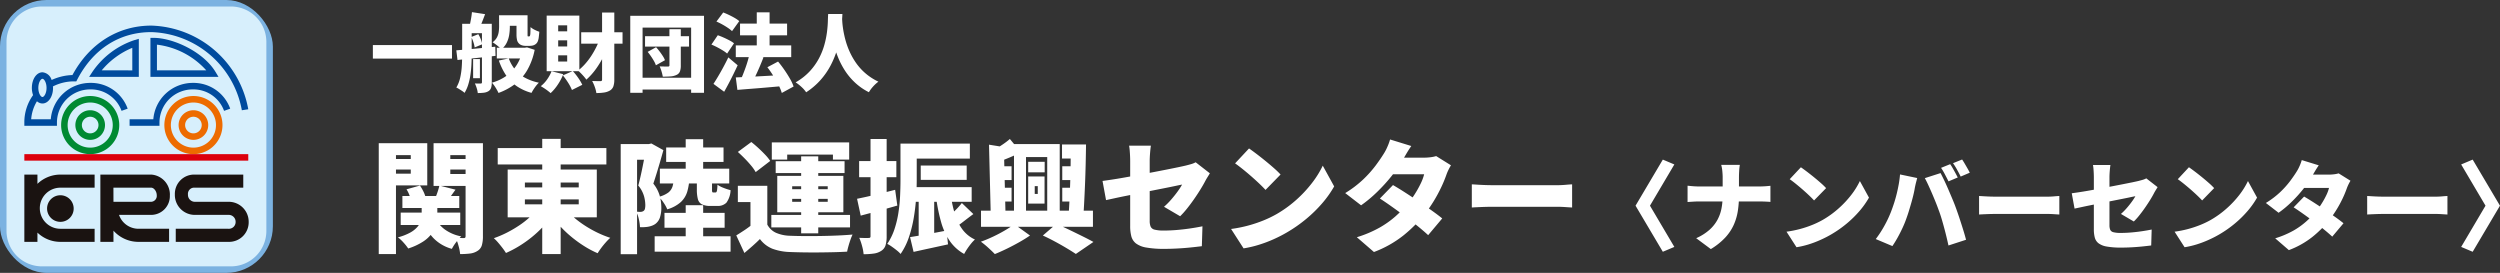 <svg id="Component_1_2" data-name="Component 1 – 2" xmlns="http://www.w3.org/2000/svg" xmlns:xlink="http://www.w3.org/1999/xlink" width="412.28" height="45" viewBox="0 0 412.28 45">
  <rect x="0" y="0" width="412.28" height="45" fill="#333333" stroke="none"/>
  <defs>
    <clipPath id="clip-path">
      <rect id="Rectangle_1475" data-name="Rectangle 1475" width="45" height="45" fill="none"/>
    </clipPath>
  </defs>
  <g id="Group_525" data-name="Group 525" transform="translate(0 0)">
    <g id="Group_524" data-name="Group 524" transform="translate(0 0)" clip-path="url(#clip-path)">
      <rect id="Rectangle_1473" data-name="Rectangle 1473" width="45" height="45" rx="7.68" transform="translate(0 0)" fill="#7bb2e1"/>
      <path id="Path_2816" data-name="Path 2816" d="M1.193,38.207V7.03A5.844,5.844,0,0,1,7.03,1.193H38.208A5.843,5.843,0,0,1,44.046,7.03V38.207a5.844,5.844,0,0,1-5.837,5.838H7.03a5.845,5.845,0,0,1-5.837-5.838" transform="translate(-0.119 -0.119)" fill="#d7effc"/>
      <path id="Path_2817" data-name="Path 2817" d="M11.2,22.386a4.793,4.793,0,1,0,4.794-4.793A4.8,4.8,0,0,0,11.2,22.386m1.074,0a3.72,3.72,0,1,1,3.721,3.72,3.724,3.724,0,0,1-3.721-3.72" transform="translate(-1.12 -1.759)" fill="#008a32"/>
      <path id="Path_2818" data-name="Path 2818" d="M13.81,22.647A2.444,2.444,0,1,0,16.254,20.2a2.447,2.447,0,0,0-2.444,2.444m1.074,0a1.37,1.37,0,1,1,1.371,1.371,1.371,1.371,0,0,1-1.371-1.371" transform="translate(-1.381 -2.021)" fill="#008a32"/>
      <path id="Path_2819" data-name="Path 2819" d="M30.116,22.386a4.793,4.793,0,1,0,4.793-4.793,4.8,4.8,0,0,0-4.793,4.793m1.074,0a3.72,3.72,0,1,1,3.72,3.72,3.724,3.724,0,0,1-3.72-3.72" transform="translate(-3.012 -1.759)" fill="#ed6b00"/>
      <path id="Path_2820" data-name="Path 2820" d="M32.726,22.647A2.443,2.443,0,1,0,35.17,20.2a2.447,2.447,0,0,0-2.444,2.444m1.074,0a1.37,1.37,0,1,1,1.37,1.371,1.371,1.371,0,0,1-1.37-1.371" transform="translate(-3.273 -2.021)" fill="#ed6b00"/>
      <rect id="Rectangle_1474" data-name="Rectangle 1474" width="36.928" height="1.074" transform="translate(4.015 25.42)" fill="#dc000c"/>
      <path id="Path_2821" data-name="Path 2821" d="M6.619,33.516V31.991H4.461V43.084H6.619V41.559A5.455,5.455,0,0,0,10.4,43.084h5.65V40.926H10.4a3.388,3.388,0,0,1,0-6.776h5.65V31.991H10.4a5.462,5.462,0,0,0-3.779,1.525" transform="translate(-0.446 -3.199)" fill="#1a1311"/>
      <path id="Path_2822" data-name="Path 2822" d="M29.855,35.389a3.306,3.306,0,0,0-3.08-3.4H18.391V43.084H20.55V41.237a5.526,5.526,0,0,0,4.119,1.848h5.054V40.925H24.669a3.389,3.389,0,0,1-3.2-2.288h5.3a3.1,3.1,0,0,0,3.08-3.248m-9.305-1.24h6.225c.464,0,.92.614.92,1.24a.978.978,0,0,1-.92,1.09H20.55Z" transform="translate(-1.839 -3.199)" fill="#1a1311"/>
      <path id="Path_2823" data-name="Path 2823" d="M40.861,36.479H35.335A1.147,1.147,0,0,1,34.2,35.273a1.026,1.026,0,0,1,1.137-1.124h7.986V31.99H35.335a3.181,3.181,0,0,0-3.295,3.283,3.294,3.294,0,0,0,3.295,3.364h5.526a1.135,1.135,0,0,1,1.2,1.129,1.115,1.115,0,0,1-1.2,1.159H32.187v2.158h8.674a3.231,3.231,0,0,0,3.354-3.317,3.291,3.291,0,0,0-3.354-3.288" transform="translate(-3.204 -3.199)" fill="#1a1311"/>
      <path id="Path_2824" data-name="Path 2824" d="M8.627,37.97a2.193,2.193,0,1,0,2.192-2.192A2.191,2.191,0,0,0,8.627,37.97" transform="translate(-0.863 -3.578)" fill="#1a1311"/>
      <path id="Path_2825" data-name="Path 2825" d="M27.565,6.939v6.43H38.788l-.49-.814C36.3,9.246,31.324,6.939,28.1,6.939Zm1.074,1.12a13.054,13.054,0,0,1,8.137,4.236H28.639Z" transform="translate(-2.757 -0.694)" fill="#004b9e"/>
      <path id="Path_2826" data-name="Path 2826" d="M23.839,7.314a13.563,13.563,0,0,0-6.965,5.243l-.542.83h8.193V7.116ZM23.451,8.6v3.716H18.406A13.014,13.014,0,0,1,23.451,8.6" transform="translate(-1.633 -0.712)" fill="#004b9e"/>
      <path id="Path_2827" data-name="Path 2827" d="M27.653,21.192H23.744v1.074h4.928v-.537a5.481,5.481,0,0,1,5.484-5.465,5.368,5.368,0,0,1,5.17,3.535l1.012-.359a6.429,6.429,0,0,0-6.181-4.251,6.537,6.537,0,0,0-6.5,6" transform="translate(-2.374 -1.519)" fill="#004b9e"/>
      <path id="Path_2828" data-name="Path 2828" d="M25.4,4.691c-5.5,0-10.214,2.975-13.009,8.154a8.828,8.828,0,0,0-3.434.815,1.74,1.74,0,0,0-1.507-1.269c-.982,0-1.75,1.13-1.75,2.574a3.606,3.606,0,0,0,.2,1.192A7.661,7.661,0,0,0,4.46,20.679v.536H9.837v-.536a5.481,5.481,0,0,1,5.484-5.466,5.368,5.368,0,0,1,5.17,3.535L21.5,18.39a6.431,6.431,0,0,0-6.182-4.251,6.536,6.536,0,0,0-6.5,6H5.588a6.644,6.644,0,0,1,.954-2.972,1.366,1.366,0,0,0,.9.37c.981,0,1.75-1.13,1.75-2.574,0-.083-.011-.161-.016-.241a7.641,7.641,0,0,1,3.529-.834h.326l.15-.29C15.805,8.547,20.142,5.765,25.4,5.765A15.655,15.655,0,0,1,40.328,18.651l1.06-.164A16.762,16.762,0,0,0,25.4,4.691M7.445,16.466c-.27,0-.677-.6-.677-1.5s.407-1.5.677-1.5.676.6.676,1.5-.407,1.5-.676,1.5" transform="translate(-0.446 -0.469)" fill="#004b9e"/>
    </g>
  </g>
  <path id="Path_9227" data-name="Path 9227" d="M.49-6.566H13.538V-4.34H.49ZM22.106-11.48h2.968v1.736H22.106ZM20.93-6.132h4.606v1.778H20.93Zm3.248-5.348H26v3.29a.348.348,0,0,0,.014.126.086.086,0,0,0,.1.07h.126a.172.172,0,0,0,.063-.014.15.15,0,0,0,.049-.028q.056-.042.1-.308.014-.154.021-.469t.021-.721a2.874,2.874,0,0,0,.665.441,5.325,5.325,0,0,0,.777.329q-.028.434-.084.875a2.586,2.586,0,0,1-.14.637,1.1,1.1,0,0,1-.532.63,1.217,1.217,0,0,1-.392.14,2.285,2.285,0,0,1-.42.042h-.77a1.709,1.709,0,0,1-.553-.1,1.162,1.162,0,0,1-.483-.308,1.163,1.163,0,0,1-.287-.518A4.2,4.2,0,0,1,24.178-8.4Zm1.036,5.348h.364l.336-.056,1.26.406a10.885,10.885,0,0,1-1.2,3.3,7.875,7.875,0,0,1-2,2.31,10.26,10.26,0,0,1-2.765,1.5,7.339,7.339,0,0,0-.483-.882,5.749,5.749,0,0,0-.6-.812A7.684,7.684,0,0,0,22.526-1.5a6.511,6.511,0,0,0,1.722-1.848,7.424,7.424,0,0,0,.966-2.485ZM22.9-4.368a6.426,6.426,0,0,0,1.029,1.827A5.528,5.528,0,0,0,25.564-1.19a8.206,8.206,0,0,0,2.3.826A5.4,5.4,0,0,0,27.2.427a7.1,7.1,0,0,0-.546.889A8.094,8.094,0,0,1,24.185.189a6.7,6.7,0,0,1-1.736-1.778,10.592,10.592,0,0,1-1.183-2.429Zm-1.6-7.112h1.778V-9.6a8.7,8.7,0,0,1-.1,1.316,4.679,4.679,0,0,1-.406,1.316,3.057,3.057,0,0,1-.889,1.092,4.561,4.561,0,0,0-.413-.385Q21-6.5,20.713-6.706a5.36,5.36,0,0,0-.483-.322,2.413,2.413,0,0,0,.728-.819,2.828,2.828,0,0,0,.287-.9,6.631,6.631,0,0,0,.063-.9ZM17.024-4.256h1.12v3.15h-1.12ZM16.016-10.08h2.842v1.554H16.016Zm2.464,0H20.1V-.406a2.94,2.94,0,0,1-.112.882,1.028,1.028,0,0,1-.434.56,1.906,1.906,0,0,1-.756.252,7.974,7.974,0,0,1-1.008.056,3.832,3.832,0,0,0-.175-.805,5.333,5.333,0,0,0-.3-.777q.294.014.581.014h.385q.2,0,.2-.21Zm-3.262,0h1.568v5.138q0,.728-.042,1.568t-.161,1.687A10.338,10.338,0,0,1,16.226-.07a6.058,6.058,0,0,1-.616,1.386,2.61,2.61,0,0,0-.392-.308Q14.966.84,14.707.679a3.5,3.5,0,0,0-.455-.245A5.467,5.467,0,0,0,14.9-1.232a12.042,12.042,0,0,0,.259-1.89q.056-.966.056-1.82ZM14.252-5.7l1.883-.161q1.057-.091,2.226-.21T20.678-6.3l.042,1.512-2.226.252q-1.12.126-2.156.231t-1.89.2Zm2.464-2.2,1.162-.462a4.609,4.609,0,0,1,.413.847,4.381,4.381,0,0,1,.231.819l-1.246.518a4.573,4.573,0,0,0-.2-.847A5.187,5.187,0,0,0,16.716-7.9Zm.112-4.1,2.17.336q-.238.644-.476,1.239T18.1-9.408L16.45-9.772q.112-.49.224-1.106T16.828-12ZM34.846-8.68h6.818V-6.8H34.846Zm3.444-3.248h2.016V-.882A3.4,3.4,0,0,1,40.152.245a1.3,1.3,0,0,1-.56.679,2.628,2.628,0,0,1-.945.329,8.074,8.074,0,0,1-1.3.091A5.09,5.09,0,0,0,37.086.336a6.2,6.2,0,0,0-.434-.98q.434.014.819.021t.539.007a.3.3,0,0,0,.217-.063A.3.3,0,0,0,38.29-.9Zm-.28,4.06,1.638.49a20.517,20.517,0,0,1-1.029,2.5,15.587,15.587,0,0,1-1.33,2.233A10.716,10.716,0,0,1,35.7-.868a8.106,8.106,0,0,0-.644-.777,7.629,7.629,0,0,0-.728-.707A9.071,9.071,0,0,0,35.469-3.43,11.1,11.1,0,0,0,36.5-4.774a13.842,13.842,0,0,0,.861-1.519A13.545,13.545,0,0,0,38.01-7.868ZM29.96-2.254l1.932.49a8.865,8.865,0,0,1-.917,1.736,7.6,7.6,0,0,1-1.169,1.386q-.182-.168-.476-.392T28.721.539q-.315-.2-.539-.329A5.194,5.194,0,0,0,29.225-.9,6.3,6.3,0,0,0,29.96-2.254Zm1.862.686,1.638-.714a10.478,10.478,0,0,1,.91,1.148,7.615,7.615,0,0,1,.658,1.12L33.32.84A7.221,7.221,0,0,0,32.7-.343,12,12,0,0,0,31.822-1.568Zm-.77-5.782v1.008h1.484V-7.35Zm0,2.478V-3.85h1.484V-4.872Zm0-4.956v.994h1.484v-.994Zm-1.9-1.6h5.39v9.17h-5.39Zm16.226,3.4h7.252v1.708H45.374Zm4.018-1.162h1.876v5.978A2.771,2.771,0,0,1,51.121-2.2a1.057,1.057,0,0,1-.567.56A2.656,2.656,0,0,1,49.6-1.4q-.553.042-1.3.042a6.212,6.212,0,0,0-.2-.847,6.661,6.661,0,0,0-.315-.847q.378.014.8.021t.56.007a.3.3,0,0,0,.2-.049.225.225,0,0,0,.056-.175ZM45.808-5.446l1.386-.77q.294.322.581.7t.525.749a4.006,4.006,0,0,1,.364.693l-1.5.84a3.775,3.775,0,0,0-.315-.693q-.217-.385-.49-.784T45.808-5.446Zm-2.87-5.95H55.1V1.3H52.976V-9.45H44.968V1.3h-2.03Zm1.19,10.22h9.646V.77H44.128ZM60.34-6.51h9.142v1.932H60.34Zm.7-3.6H68.8v1.932H61.04ZM63.8-11.97h2.114V-5.1H63.8ZM60.34-1.232l2.156-.1q1.218-.056,2.583-.133t2.709-.147L67.774.224,65.233.448q-1.281.112-2.464.2T60.606.826Zm5.208-1.68,1.764-.938q.518.616,1.022,1.344t.917,1.442a7.572,7.572,0,0,1,.623,1.33L67.928,1.33A7.4,7.4,0,0,0,67.382.007q-.378-.735-.854-1.5T65.548-2.912ZM62.622-5.124l2.282.588q-.308.8-.651,1.6T63.56-1.414Q63.21-.7,62.9-.14l-1.82-.574q.224-.448.441-.994t.427-1.134q.21-.588.378-1.169T62.622-5.124Zm-5.474-5.32,1.12-1.5q.448.168.945.406t.952.5a5.159,5.159,0,0,1,.749.518l-1.19,1.652a5.577,5.577,0,0,0-.7-.546q-.434-.294-.931-.567T57.148-10.444ZM56.322-6.65l1.05-1.54q.448.154.952.378t.966.469a4.739,4.739,0,0,1,.756.483L58.912-5.166a5.1,5.1,0,0,0-.707-.511q-.441-.273-.938-.532T56.322-6.65Zm.336,6.482q.35-.532.77-1.239t.854-1.512q.434-.8.826-1.617l1.54,1.3q-.336.728-.7,1.47T59.2-.294q-.385.728-.777,1.428ZM75.572-11.69h2.352q-.028.616-.1,1.547t-.252,2.065a17.841,17.841,0,0,1-.56,2.373,14.634,14.634,0,0,1-1.022,2.478,12.175,12.175,0,0,1-1.638,2.38,11.53,11.53,0,0,1-2.408,2.065,4.815,4.815,0,0,0-.735-.847,7.382,7.382,0,0,0-1-.791,9.806,9.806,0,0,0,2.331-1.827,10.078,10.078,0,0,0,1.512-2.121,11.244,11.244,0,0,0,.889-2.212,14.782,14.782,0,0,0,.434-2.1q.126-.994.147-1.771T75.572-11.69Zm2.282.42q.014.28.049.854t.161,1.358a16.823,16.823,0,0,0,.371,1.694A12.761,12.761,0,0,0,79.107-5.5a11.457,11.457,0,0,0,1.064,1.876,9.287,9.287,0,0,0,1.547,1.708A9.44,9.44,0,0,0,83.86-.532a5.925,5.925,0,0,0-.91.84,5.431,5.431,0,0,0-.658.9A9.7,9.7,0,0,1,80.024-.357,10.523,10.523,0,0,1,78.379-2.3a12.98,12.98,0,0,1-1.127-2.128,15.837,15.837,0,0,1-.714-2.128,19.293,19.293,0,0,1-.4-1.946q-.133-.9-.182-1.568t-.077-.987Z" transform="translate(61 14)" fill="#fff"/>
  <path id="Path_9228" data-name="Path 9228" d="M5.36-7.68h9.38V-5.7H5.36ZM5.08-4.94H14.9V-2.9H5.08ZM8.54-6.7h2.58v2.24a5.877,5.877,0,0,1-.2,1.5,4.463,4.463,0,0,1-.71,1.47A5.579,5.579,0,0,1,8.76-.15,10.2,10.2,0,0,1,6.32.98,8.279,8.279,0,0,0,5.57.03a6.374,6.374,0,0,0-.95-.89,8.632,8.632,0,0,0,2.04-.79A4.3,4.3,0,0,0,7.85-2.6a2.793,2.793,0,0,0,.55-.99,3.388,3.388,0,0,0,.14-.93ZM10.82-4a4.914,4.914,0,0,0,1.59,1.88,6.7,6.7,0,0,0,2.65,1.1,7.921,7.921,0,0,0-.84.97,7.262,7.262,0,0,0-.7,1.09A6.721,6.721,0,0,1,10.53-.68,8.208,8.208,0,0,1,8.74-3.56ZM6.04-8.78,8.26-9.4a7.881,7.881,0,0,1,.56.97,4.65,4.65,0,0,1,.36.95l-2.36.66a6.384,6.384,0,0,0-.29-.96A5.369,5.369,0,0,0,6.04-8.78Zm5.42-.62,2.66.68q-.44.6-.82,1.14l-.66.94-1.9-.62a10.792,10.792,0,0,0,.42-1.08A10.4,10.4,0,0,0,11.46-9.4ZM2.9-13.78H7.6v1.74H2.9Zm9.24,0h4.7v1.74h-4.7Zm3.64-2.6h2.86V-1.04a5.177,5.177,0,0,1-.18,1.5,1.635,1.635,0,0,1-.72.92,2.864,2.864,0,0,1-1.22.43,13.04,13.04,0,0,1-1.64.09A7.046,7.046,0,0,0,14.62.55a8.126,8.126,0,0,0-.48-1.33q.38.02.79.03t.55.01a.288.288,0,0,0,.24-.08.44.44,0,0,0,.06-.26Zm-12.6,0H9.46v6.96H3.18v-1.94H6.74v-3.06H3.18Zm14.12,0v1.96H13.26v3.12H17.3v1.96H10.5v-7.04Zm-15.84,0H4.3V1.9H1.46Zm19.62.8H39v2.7H21.08Zm7.34-1.52h3.04v19H28.42ZM27.74-5.7,30.2-4.68a15.739,15.739,0,0,1-1.55,1.96A18.7,18.7,0,0,1,26.78-.96a19.377,19.377,0,0,1-2.1,1.5,18.037,18.037,0,0,1-2.24,1.18A9.985,9.985,0,0,0,21.87.9q-.35-.46-.73-.9a7.323,7.323,0,0,0-.7-.72,16.94,16.94,0,0,0,2.16-.92,19.734,19.734,0,0,0,2.03-1.19,14.388,14.388,0,0,0,1.76-1.38A10.618,10.618,0,0,0,27.74-5.7Zm4.5.12a11.077,11.077,0,0,0,1.39,1.42,16.686,16.686,0,0,0,1.79,1.34,18.666,18.666,0,0,0,2.05,1.16,17.2,17.2,0,0,0,2.17.88,8.825,8.825,0,0,0-.74.75q-.4.45-.75.92t-.59.87A15.837,15.837,0,0,1,35.36.6,20.527,20.527,0,0,1,33.28-.9a18.545,18.545,0,0,1-1.86-1.75,19.565,19.565,0,0,1-1.56-1.91ZM25.56-7.12v.82h8.88v-.82Zm0-2.78v.8h8.88v-.8Zm-2.84-2.14h14.7v7.88H22.72Zm29.36-5h2.88v6.12H52.08Zm-4.26,4.86H59.26v2.44H47.82Zm1.04-3.5h9.46v2.38H48.86Zm3.22,9.52h2.88V.42H52.08ZM46.96-1.04H59.48V1.5H46.96ZM48.58-4.9H58.5v2.46H48.58Zm1.56-5.82H52.7a9.867,9.867,0,0,1-.35,2.28A3.914,3.914,0,0,1,51.3-6.7a5.7,5.7,0,0,1-2.26,1.22,5.982,5.982,0,0,0-.6-1.09,4.673,4.673,0,0,0-.82-.97,4.4,4.4,0,0,0,1.61-.72,2.07,2.07,0,0,0,.69-1.03A6.142,6.142,0,0,0,50.14-10.72Zm3.78.08h2.5v1.86a1.362,1.362,0,0,0,.04.44q.04.08.18.08h.34a.2.2,0,0,0,.18-.09.992.992,0,0,0,.1-.36,8.227,8.227,0,0,0,.06-.83,4.253,4.253,0,0,0,1,.52,8.9,8.9,0,0,0,1.16.38,3.705,3.705,0,0,1-.69,2.07,1.974,1.974,0,0,1-1.49.53H56.18a3.126,3.126,0,0,1-1.43-.26,1.331,1.331,0,0,1-.66-.86,6.068,6.068,0,0,1-.17-1.6Zm-12.56-5.6h4.92v2.58H44.06V1.92h-2.7Zm4.16,0H46l.42-.1,1.98,1.1q-.24.88-.53,1.87t-.58,1.94q-.29.95-.55,1.71a5.76,5.76,0,0,1,1.08,2.09,7.736,7.736,0,0,1,.24,1.81,5.128,5.128,0,0,1-.24,1.72,2.168,2.168,0,0,1-.76,1.04,2.414,2.414,0,0,1-.57.29,4.039,4.039,0,0,1-.65.17q-.26.04-.6.06a6.129,6.129,0,0,1-.7,0,7.5,7.5,0,0,0-.18-1.28,5.138,5.138,0,0,0-.44-1.28q.22.02.38.03t.3.01a.893.893,0,0,0,.54-.16.618.618,0,0,0,.22-.36,2.737,2.737,0,0,0,.06-.64,5.766,5.766,0,0,0-.22-1.45,4.8,4.8,0,0,0-.94-1.73q.18-.66.37-1.5t.36-1.69q.17-.85.31-1.59t.22-1.18ZM65.54-9.36v7.54H62.76V-6.68H60.68V-9.36Zm0,6.4a3.049,3.049,0,0,0,1.43,1.35,6.2,6.2,0,0,0,2.33.49q.94.04,2.24.05t2.73-.01q1.43-.02,2.82-.08t2.51-.16a7.445,7.445,0,0,0-.34.83q-.18.51-.33,1.04t-.23.95q-.98.06-2.21.09t-2.53.04q-1.3.01-2.52-.01t-2.18-.06a9.155,9.155,0,0,1-2.88-.54,4.8,4.8,0,0,1-2.06-1.6q-.56.56-1.18,1.11T61.76,1.72l-1.34-2.9q.62-.38,1.3-.83t1.3-.95ZM60.68-14.94l2.22-1.64q.56.44,1.16.99t1.12,1.1a7.952,7.952,0,0,1,.84,1.03l-2.4,1.84a6.785,6.785,0,0,0-.75-1.07q-.49-.59-1.07-1.18T60.68-14.94Zm10.44.72h2.82v12.7H71.12ZM69.64-7.2v.48H75.5V-7.2Zm0-2.08v.48H75.5v-.48ZM67.18-11h10.9v6H67.18Zm-.9-5.52H79.04v2.84H76.36v-.82H68.82v.82H66.28Zm.64,3.1H78.28v1.96H66.92ZM66.2-4.56H79.18V-2.5H66.2ZM88.58-16.32H98.94v2.48H88.58Zm2.26,3.62h7.58v2.36H90.84ZM89.32-9.14h9.92v2.42H89.32ZM87.5-16.32h2.68v6q0,1.32-.1,2.91a32.187,32.187,0,0,1-.38,3.27,20.986,20.986,0,0,1-.8,3.23,11.006,11.006,0,0,1-1.38,2.79,4.682,4.682,0,0,0-.63-.59q-.41-.33-.84-.63a5.136,5.136,0,0,0-.73-.44,9.8,9.8,0,0,0,1.2-2.46,16.67,16.67,0,0,0,.65-2.75,26.837,26.837,0,0,0,.27-2.78q.06-1.37.06-2.55Zm3,8.8h2.56V-.2L90.5-.02ZM89.08-.9q1.18-.18,2.78-.47t3.24-.61L95.34.3Q93.88.62,92.4.94t-2.74.6Zm8.54-5.62,1.9,1.82q-.84.62-1.65,1.25A15.683,15.683,0,0,1,96.4-2.42L94.98-3.9a11.707,11.707,0,0,0,.9-.77q.48-.45.95-.94A10.741,10.741,0,0,0,97.62-6.52ZM95.84-7.54a19.477,19.477,0,0,0,.68,2.99,7.938,7.938,0,0,0,1.23,2.43A5.347,5.347,0,0,0,99.78-.5a5.391,5.391,0,0,0-.64.68q-.34.42-.64.87a9.45,9.45,0,0,0-.5.83A6.984,6.984,0,0,1,95.63-.26a10.562,10.562,0,0,1-1.42-3.08,27.935,27.935,0,0,1-.81-3.92Zm-15.5.32q1.22-.24,2.9-.64t3.38-.84l.36,2.6q-1.52.44-3.1.87t-2.94.79Zm.34-6.22h6.14v2.66H80.68Zm1.88-3.64h2.66v16A5.263,5.263,0,0,1,85.04.44a1.659,1.659,0,0,1-.7.92,2.916,2.916,0,0,1-1.21.45,11.373,11.373,0,0,1-1.71.11A7.511,7.511,0,0,0,81.17.59,9.065,9.065,0,0,0,80.7-.78q.48.02.92.03a5.382,5.382,0,0,0,.62-.01.392.392,0,0,0,.25-.06.346.346,0,0,0,.07-.26ZM100.78-5.26h18.46V-2.6H100.78Zm7.78-8.06h2.72v1.74h-2.72Zm5.58-2.86h2.98v2.32h-2.98Zm.04,3.6h2.72v2.28h-2.72Zm0,3.54h2.72v2.28h-2.72ZM103.1-12.58h2.72v2.28H103.1Zm0,3.54h2.72v2.28H103.1Zm3.12-7.2h7.54V-4.22H111.7V-14.1h-3.5v9.88h-1.98Zm3.42,6.94v1.28h.5V-9.3Zm-1.08-1.6h2.7v4.48h-2.7Zm-6.46-5.24,3,.48q-.04.28-.54.36l.28,11.28H102.4Zm13.46-.04h2.54q-.02,1.56-.06,3.27t-.11,3.39q-.07,1.68-.15,3.19t-.18,2.69h-2.44q.1-1.22.18-2.75t.14-3.21q.06-1.68.08-3.36T115.56-16.18Zm-10.02-.9,1.82,2.2q-.92.46-1.88.86t-1.74.68a8.521,8.521,0,0,0-.33-.99,8.458,8.458,0,0,0-.45-.99q.66-.36,1.37-.84A12.091,12.091,0,0,0,105.54-17.08Zm5.44,15.92,2.22-1.92q1.06.46,2.2,1.01t2.17,1.06q1.03.51,1.75.91l-2.9,1.98q-.6-.4-1.5-.94T113-.15Q111.98-.7,110.98-1.16Zm-4.7-1.86,2.58,1.86q-.78.54-1.79,1.11t-2.06,1.08q-1.05.51-1.95.87-.42-.44-1.08-1.04a13.585,13.585,0,0,0-1.22-1q.96-.34,2-.83t1.97-1.04A18.121,18.121,0,0,0,106.28-3.02Zm19.1.3v-10.7q0-.36-.02-.84t-.06-.95a7.146,7.146,0,0,0-.1-.77h3.6q-.08.46-.14,1.23t-.06,1.33v9.84a2.476,2.476,0,0,0,.15.94.937.937,0,0,0,.65.51,5.794,5.794,0,0,0,1.54.15q1,0,2.09-.09t2.19-.25q1.1-.16,2.08-.36L137.2.6q-.78.1-1.85.21t-2.2.17q-1.13.06-2.11.06a16.407,16.407,0,0,1-3.01-.22,3.892,3.892,0,0,1-1.7-.68,2.2,2.2,0,0,1-.76-1.17A6.6,6.6,0,0,1,125.38-2.72Zm13.14-8.7q-.14.24-.36.59t-.38.65q-.32.62-.82,1.43t-1.08,1.64q-.58.83-1.17,1.56a13.138,13.138,0,0,1-1.09,1.21L130.96-5.9a12.116,12.116,0,0,0,1.2-1.21q.58-.67,1.05-1.32a10.669,10.669,0,0,0,.73-1.13q-.34.06-1.04.21t-1.66.34l-2.07.41q-1.11.22-2.24.45t-2.18.44q-1.05.21-1.92.4L121.4-7l-.58-3.16q.6-.08,1.53-.22t2.06-.34q1.13-.2,2.36-.43t2.43-.46q1.2-.23,2.26-.44t1.87-.38q.81-.17,1.23-.27.48-.12.89-.24a3.478,3.478,0,0,0,.73-.3Zm6.46-4.1q.52.36,1.22.89t1.45,1.14q.75.61,1.42,1.2a14.692,14.692,0,0,1,1.11,1.07L147.7-8.68q-.4-.44-1.02-1.03t-1.34-1.22q-.72-.63-1.42-1.19t-1.24-.94ZM142.02-2.24a22.056,22.056,0,0,0,2.81-.56,21.714,21.714,0,0,0,2.51-.84,18.094,18.094,0,0,0,2.16-1.04,19.431,19.431,0,0,0,3.28-2.37,20.511,20.511,0,0,0,2.59-2.78,15.83,15.83,0,0,0,1.77-2.85l1.88,3.42a17.3,17.3,0,0,1-1.98,2.79,22.183,22.183,0,0,1-2.65,2.59,23.323,23.323,0,0,1-3.15,2.2,22.6,22.6,0,0,1-2.2,1.13,21.373,21.373,0,0,1-2.44.92,18.127,18.127,0,0,1-2.52.59Zm26.7-7.24q.9.52,2.02,1.24t2.27,1.5q1.15.78,2.16,1.5t1.67,1.26l-2.32,2.76q-.64-.6-1.63-1.41T170.75-4.3q-1.15-.86-2.25-1.64t-1.94-1.32Zm9.56-3.26a8.281,8.281,0,0,0-.41.75,8.061,8.061,0,0,0-.37.89,21,21,0,0,1-.81,1.95,24.32,24.32,0,0,1-1.21,2.25,22.367,22.367,0,0,1-1.6,2.3,22.79,22.79,0,0,1-3.43,3.42,17.97,17.97,0,0,1-4.87,2.74L162.76-.88a18.914,18.914,0,0,0,3.76-1.59,15.59,15.59,0,0,0,2.63-1.87,20.769,20.769,0,0,0,1.91-1.94,14.6,14.6,0,0,0,1.2-1.62,16.807,16.807,0,0,0,1.01-1.79,7.827,7.827,0,0,0,.59-1.57h-6.4L168.54-14h5.32a8.327,8.327,0,0,0,1.05-.07,5.4,5.4,0,0,0,.93-.19Zm-6.54-3.18q-.42.6-.82,1.28l-.6,1.02a20.985,20.985,0,0,1-1.82,2.64,27.859,27.859,0,0,1-2.4,2.64,21.774,21.774,0,0,1-2.64,2.2l-2.62-2.02a17.6,17.6,0,0,0,2.99-2.27,18.735,18.735,0,0,0,2.02-2.26q.81-1.09,1.33-1.93a7.815,7.815,0,0,0,.59-1.11,8.93,8.93,0,0,0,.47-1.27Zm9.98,6.32q.4.02,1.03.06t1.29.06q.66.02,1.14.02H195.8q.68,0,1.35-.06t1.11-.08v3.82q-.38-.02-1.11-.07T195.8-5.9H185.18q-.86,0-1.85.04t-1.61.08ZM215.12.72l-1.9.8-4.5-7.6,4.5-7.6,1.9.8L211.1-6.08Zm7.968-11.5q0-.416-.056-1a5.792,5.792,0,0,0-.184-1.032h3.072a8.69,8.69,0,0,0-.112,1.056q-.032.608-.032.992v3.04a16.455,16.455,0,0,1-.184,2.5,9,9,0,0,1-.68,2.312,7.816,7.816,0,0,1-1.408,2.1,11.084,11.084,0,0,1-2.368,1.888L218.72-.72A8.4,8.4,0,0,0,220.912-2.1a6.158,6.158,0,0,0,1.328-1.672,6.574,6.574,0,0,0,.664-1.9,11.339,11.339,0,0,0,.184-2.056v-3.056ZM217.3-9.376q.432.048.936.088t1.016.04h9.76q.64,0,1.152-.04t.8-.072V-6.7q-.288-.032-.856-.056t-1.112-.024h-9.68q-.56,0-1.064.032t-.952.064Zm18.688-3.04q.416.288.976.712t1.16.912q.6.488,1.136.96a11.757,11.757,0,0,1,.888.856L238.16-6.944q-.32-.352-.816-.824t-1.072-.976q-.576-.5-1.136-.952t-.992-.752ZM233.616-1.792a17.645,17.645,0,0,0,2.248-.448,17.372,17.372,0,0,0,2.008-.672,14.476,14.476,0,0,0,1.728-.832,15.545,15.545,0,0,0,2.624-1.9A16.408,16.408,0,0,0,244.3-7.864a12.664,12.664,0,0,0,1.416-2.28l1.5,2.736a13.842,13.842,0,0,1-1.584,2.232,17.745,17.745,0,0,1-2.12,2.072,18.659,18.659,0,0,1-2.52,1.76,18.08,18.08,0,0,1-1.76.9A17.1,17.1,0,0,1,237.28.3a14.5,14.5,0,0,1-2.016.472Zm26.992-11.136a7.7,7.7,0,0,1,.44.7q.232.408.448.808t.36.688l-1.52.64q-.256-.5-.584-1.128a10.281,10.281,0,0,0-.648-1.1Zm1.968-.768q.208.3.448.712t.464.8q.224.392.352.664l-1.5.64q-.24-.5-.592-1.128a11.5,11.5,0,0,0-.672-1.08ZM250.848-5.072q.272-.7.512-1.448t.432-1.528q.192-.784.336-1.584t.208-1.6l2.832.592q-.064.256-.16.616t-.168.7q-.072.336-.1.528-.08.448-.224,1.04t-.328,1.232q-.184.64-.376,1.272t-.384,1.16a17,17,0,0,1-.672,1.664q-.4.864-.84,1.648t-.84,1.36L248.336-.576a17.278,17.278,0,0,0,1.424-2.192A18.341,18.341,0,0,0,250.848-5.072Zm7.9-.176q-.224-.64-.52-1.376t-.616-1.48q-.32-.744-.624-1.4t-.56-1.12l2.592-.832q.256.48.584,1.16t.656,1.44q.328.76.632,1.48t.512,1.264q.192.512.44,1.224t.5,1.5q.256.784.488,1.544t.392,1.384l-2.9.944q-.224-1.024-.472-2.008t-.52-1.92Q259.072-4.384,258.752-5.248Zm6.624-2.432q.32.016.824.048t1.032.048q.528.016.912.016h8.5q.544,0,1.08-.048t.888-.064v3.056q-.3-.016-.888-.056t-1.08-.04h-8.5q-.688,0-1.48.032t-1.288.064Zm18.928,5.5v-8.56q0-.288-.016-.672t-.048-.76a5.714,5.714,0,0,0-.08-.616h2.88q-.064.368-.112.984t-.048,1.064v7.872a1.981,1.981,0,0,0,.12.752.749.749,0,0,0,.52.408,4.635,4.635,0,0,0,1.232.12q.8,0,1.672-.072t1.752-.2q.88-.128,1.664-.288L293.76.48q-.624.08-1.48.168t-1.76.136q-.9.048-1.688.048a13.126,13.126,0,0,1-2.408-.176,3.114,3.114,0,0,1-1.36-.544,1.757,1.757,0,0,1-.608-.936A5.277,5.277,0,0,1,284.3-2.176Zm10.512-6.96q-.112.192-.288.472t-.3.52q-.256.5-.656,1.144T292.7-5.688q-.464.664-.936,1.248a10.511,10.511,0,0,1-.872.968L288.768-4.72a9.694,9.694,0,0,0,.96-.968q.464-.536.84-1.056a8.534,8.534,0,0,0,.584-.9q-.272.048-.832.168t-1.328.272l-1.656.328q-.888.176-1.792.36t-1.744.352q-.84.168-1.536.32L281.12-5.6l-.464-2.528q.48-.064,1.224-.176t1.648-.272q.9-.16,1.888-.344t1.944-.368q.96-.184,1.808-.352t1.5-.3q.648-.136.984-.216.384-.1.712-.192a2.783,2.783,0,0,0,.584-.24Zm5.168-3.28q.416.288.976.712t1.16.912q.6.488,1.136.96a11.76,11.76,0,0,1,.888.856L302.16-6.944q-.32-.352-.816-.824t-1.072-.976q-.576-.5-1.136-.952t-.992-.752ZM297.616-1.792a17.646,17.646,0,0,0,2.248-.448,17.373,17.373,0,0,0,2.008-.672,14.476,14.476,0,0,0,1.728-.832,15.545,15.545,0,0,0,2.624-1.9A16.409,16.409,0,0,0,308.3-7.864a12.665,12.665,0,0,0,1.416-2.28l1.5,2.736a13.842,13.842,0,0,1-1.584,2.232,17.746,17.746,0,0,1-2.12,2.072,18.659,18.659,0,0,1-2.52,1.76,18.08,18.08,0,0,1-1.76.9A17.1,17.1,0,0,1,301.28.3a14.5,14.5,0,0,1-2.016.472Zm21.36-5.792q.72.416,1.616.992t1.816,1.2q.92.624,1.728,1.2t1.336,1.008L323.616-.976q-.512-.48-1.3-1.128T320.6-3.44q-.92-.688-1.8-1.312t-1.552-1.056Zm7.648-2.608a6.626,6.626,0,0,0-.328.6,6.446,6.446,0,0,0-.3.712,16.8,16.8,0,0,1-.648,1.56,19.455,19.455,0,0,1-.968,1.8,17.89,17.89,0,0,1-1.28,1.84A18.232,18.232,0,0,1,320.36-.944a14.375,14.375,0,0,1-3.9,2.192L314.208-.7a15.131,15.131,0,0,0,3.008-1.272,12.472,12.472,0,0,0,2.1-1.5,16.618,16.618,0,0,0,1.528-1.552,11.68,11.68,0,0,0,.96-1.3,13.449,13.449,0,0,0,.808-1.432,6.263,6.263,0,0,0,.472-1.256h-5.12l.864-2.192h4.256a6.661,6.661,0,0,0,.84-.056,4.32,4.32,0,0,0,.744-.152Zm-5.232-2.544q-.336.48-.656,1.024l-.48.816A16.789,16.789,0,0,1,318.8-8.784a22.282,22.282,0,0,1-1.92,2.112,17.419,17.419,0,0,1-2.112,1.76l-2.1-1.616a14.076,14.076,0,0,0,2.392-1.816,14.983,14.983,0,0,0,1.616-1.808q.648-.872,1.064-1.544a6.255,6.255,0,0,0,.472-.888,7.149,7.149,0,0,0,.376-1.016Zm7.984,5.056q.32.016.824.048t1.032.048q.528.016.912.016h8.5q.544,0,1.08-.048t.888-.064v3.056q-.3-.016-.888-.056t-1.08-.04h-8.5q-.688,0-1.48.032t-1.288.064Zm15.5,8.4,4.016-6.8-4.016-6.8,1.9-.8,4.5,7.6-4.5,7.6Z" transform="translate(61 40)" fill="#fff"/>
</svg>
